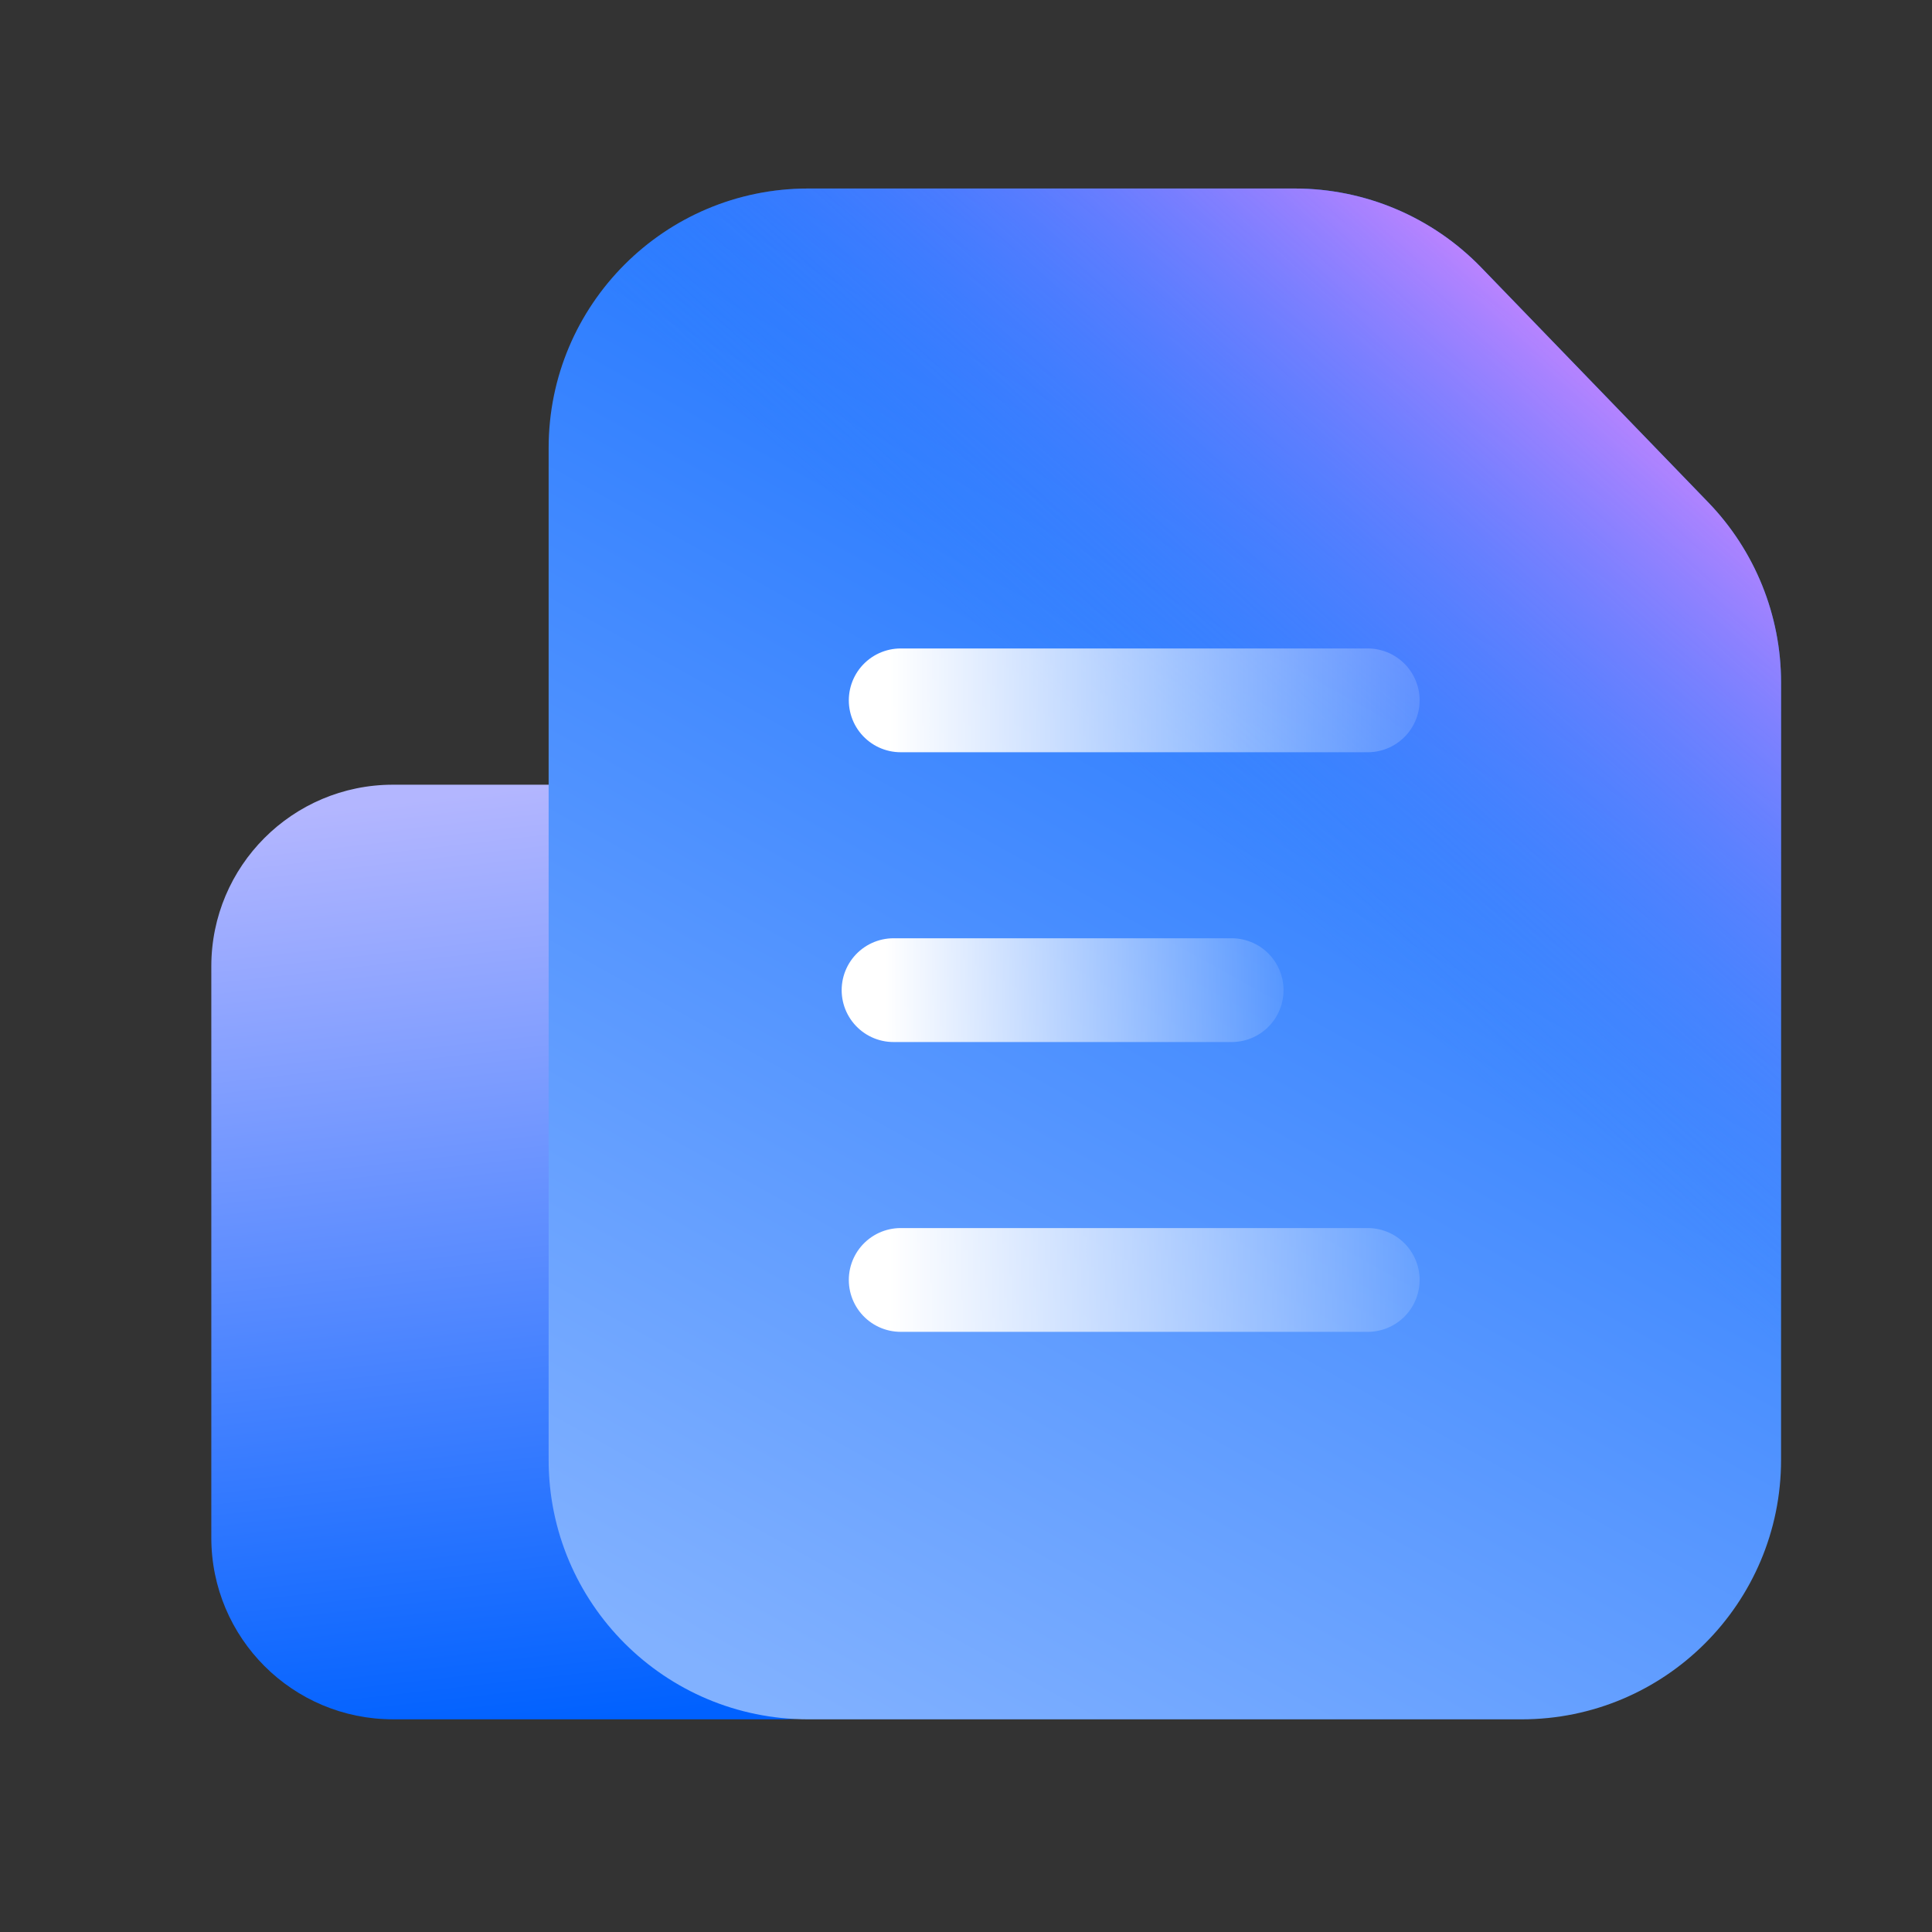 <svg width="80" height="80" viewBox="0 0 80 80" fill="none" xmlns="http://www.w3.org/2000/svg">
<rect x="0" y="0" width="80" height="80" fill="#333333" stroke="none"/>
<path d="M8.75 40.014C8.75 35.86 12.118 32.493 16.271 32.493H26.324C28.106 32.493 29.83 33.126 31.189 34.279L37.252 39.423C38.936 40.852 39.907 42.949 39.907 45.158V63.673C39.907 67.826 36.54 71.193 32.387 71.193H16.271C12.118 71.193 8.75 67.826 8.75 63.673V40.014Z" fill="url(#paint0_linear_2638_26042)"/>
<path d="M22.718 18.549C22.718 12.616 27.528 7.806 33.462 7.806L48.234 7.806H53.615C56.527 7.806 59.315 8.988 61.339 11.082L70.731 20.798C72.668 22.801 73.75 25.479 73.75 28.265V60.45C73.75 66.383 68.94 71.194 63.007 71.194H33.462C27.528 71.194 22.718 66.383 22.718 60.45V18.549Z" fill="url(#paint1_linear_2638_26042)"/>
<path d="M22.718 18.549C22.718 12.616 27.528 7.806 33.462 7.806L48.234 7.806H53.615C56.527 7.806 59.315 8.988 61.339 11.082L70.731 20.798C72.668 22.801 73.75 25.479 73.75 28.265V60.45C73.75 66.383 68.94 71.194 63.007 71.194H33.462C27.528 71.194 22.718 66.383 22.718 60.45V18.549Z" fill="url(#paint2_linear_2638_26042)"/>
<path d="M37.296 53H56.635" stroke="url(#paint3_linear_2638_26042)" stroke-width="4.297" stroke-linecap="round" stroke-linejoin="round"/>
<path d="M37 41H51" stroke="url(#paint4_linear_2638_26042)" stroke-width="4.297" stroke-linecap="round" stroke-linejoin="round"/>
<path d="M37.296 29H56.635" stroke="url(#paint5_linear_2638_26042)" stroke-width="4.297" stroke-linecap="round" stroke-linejoin="round"/>
<defs>
<linearGradient id="paint0_linear_2638_26042" x1="37.511" y1="69.811" x2="33.106" y2="31.296" gradientUnits="userSpaceOnUse">
<stop stop-color="#0061FF"/>
<stop offset="1" stop-color="#B3B6FF"/>
</linearGradient>
<linearGradient id="paint1_linear_2638_26042" x1="65.637" y1="2.213" x2="28.66" y2="68.896" gradientUnits="userSpaceOnUse">
<stop stop-color="#0061FF"/>
<stop offset="1" stop-color="#81B1FF"/>
</linearGradient>
<linearGradient id="paint2_linear_2638_26042" x1="75.899" y1="18.012" x2="56.116" y2="40.009" gradientUnits="userSpaceOnUse">
<stop stop-color="#F588FF"/>
<stop offset="1" stop-color="#3885FF" stop-opacity="0"/>
</linearGradient>
<linearGradient id="paint3_linear_2638_26042" x1="36.837" y1="44389" x2="62.303" y2="44389" gradientUnits="userSpaceOnUse">
<stop stop-color="white"/>
<stop offset="1" stop-color="white" stop-opacity="0"/>
</linearGradient>
<linearGradient id="paint4_linear_2638_26042" x1="36.667" y1="44377" x2="55.103" y2="44377" gradientUnits="userSpaceOnUse">
<stop stop-color="white"/>
<stop offset="1" stop-color="white" stop-opacity="0"/>
</linearGradient>
<linearGradient id="paint5_linear_2638_26042" x1="36.837" y1="44365" x2="62.303" y2="44365" gradientUnits="userSpaceOnUse">
<stop stop-color="white"/>
<stop offset="1" stop-color="white" stop-opacity="0"/>
</linearGradient>
</defs>
</svg>
